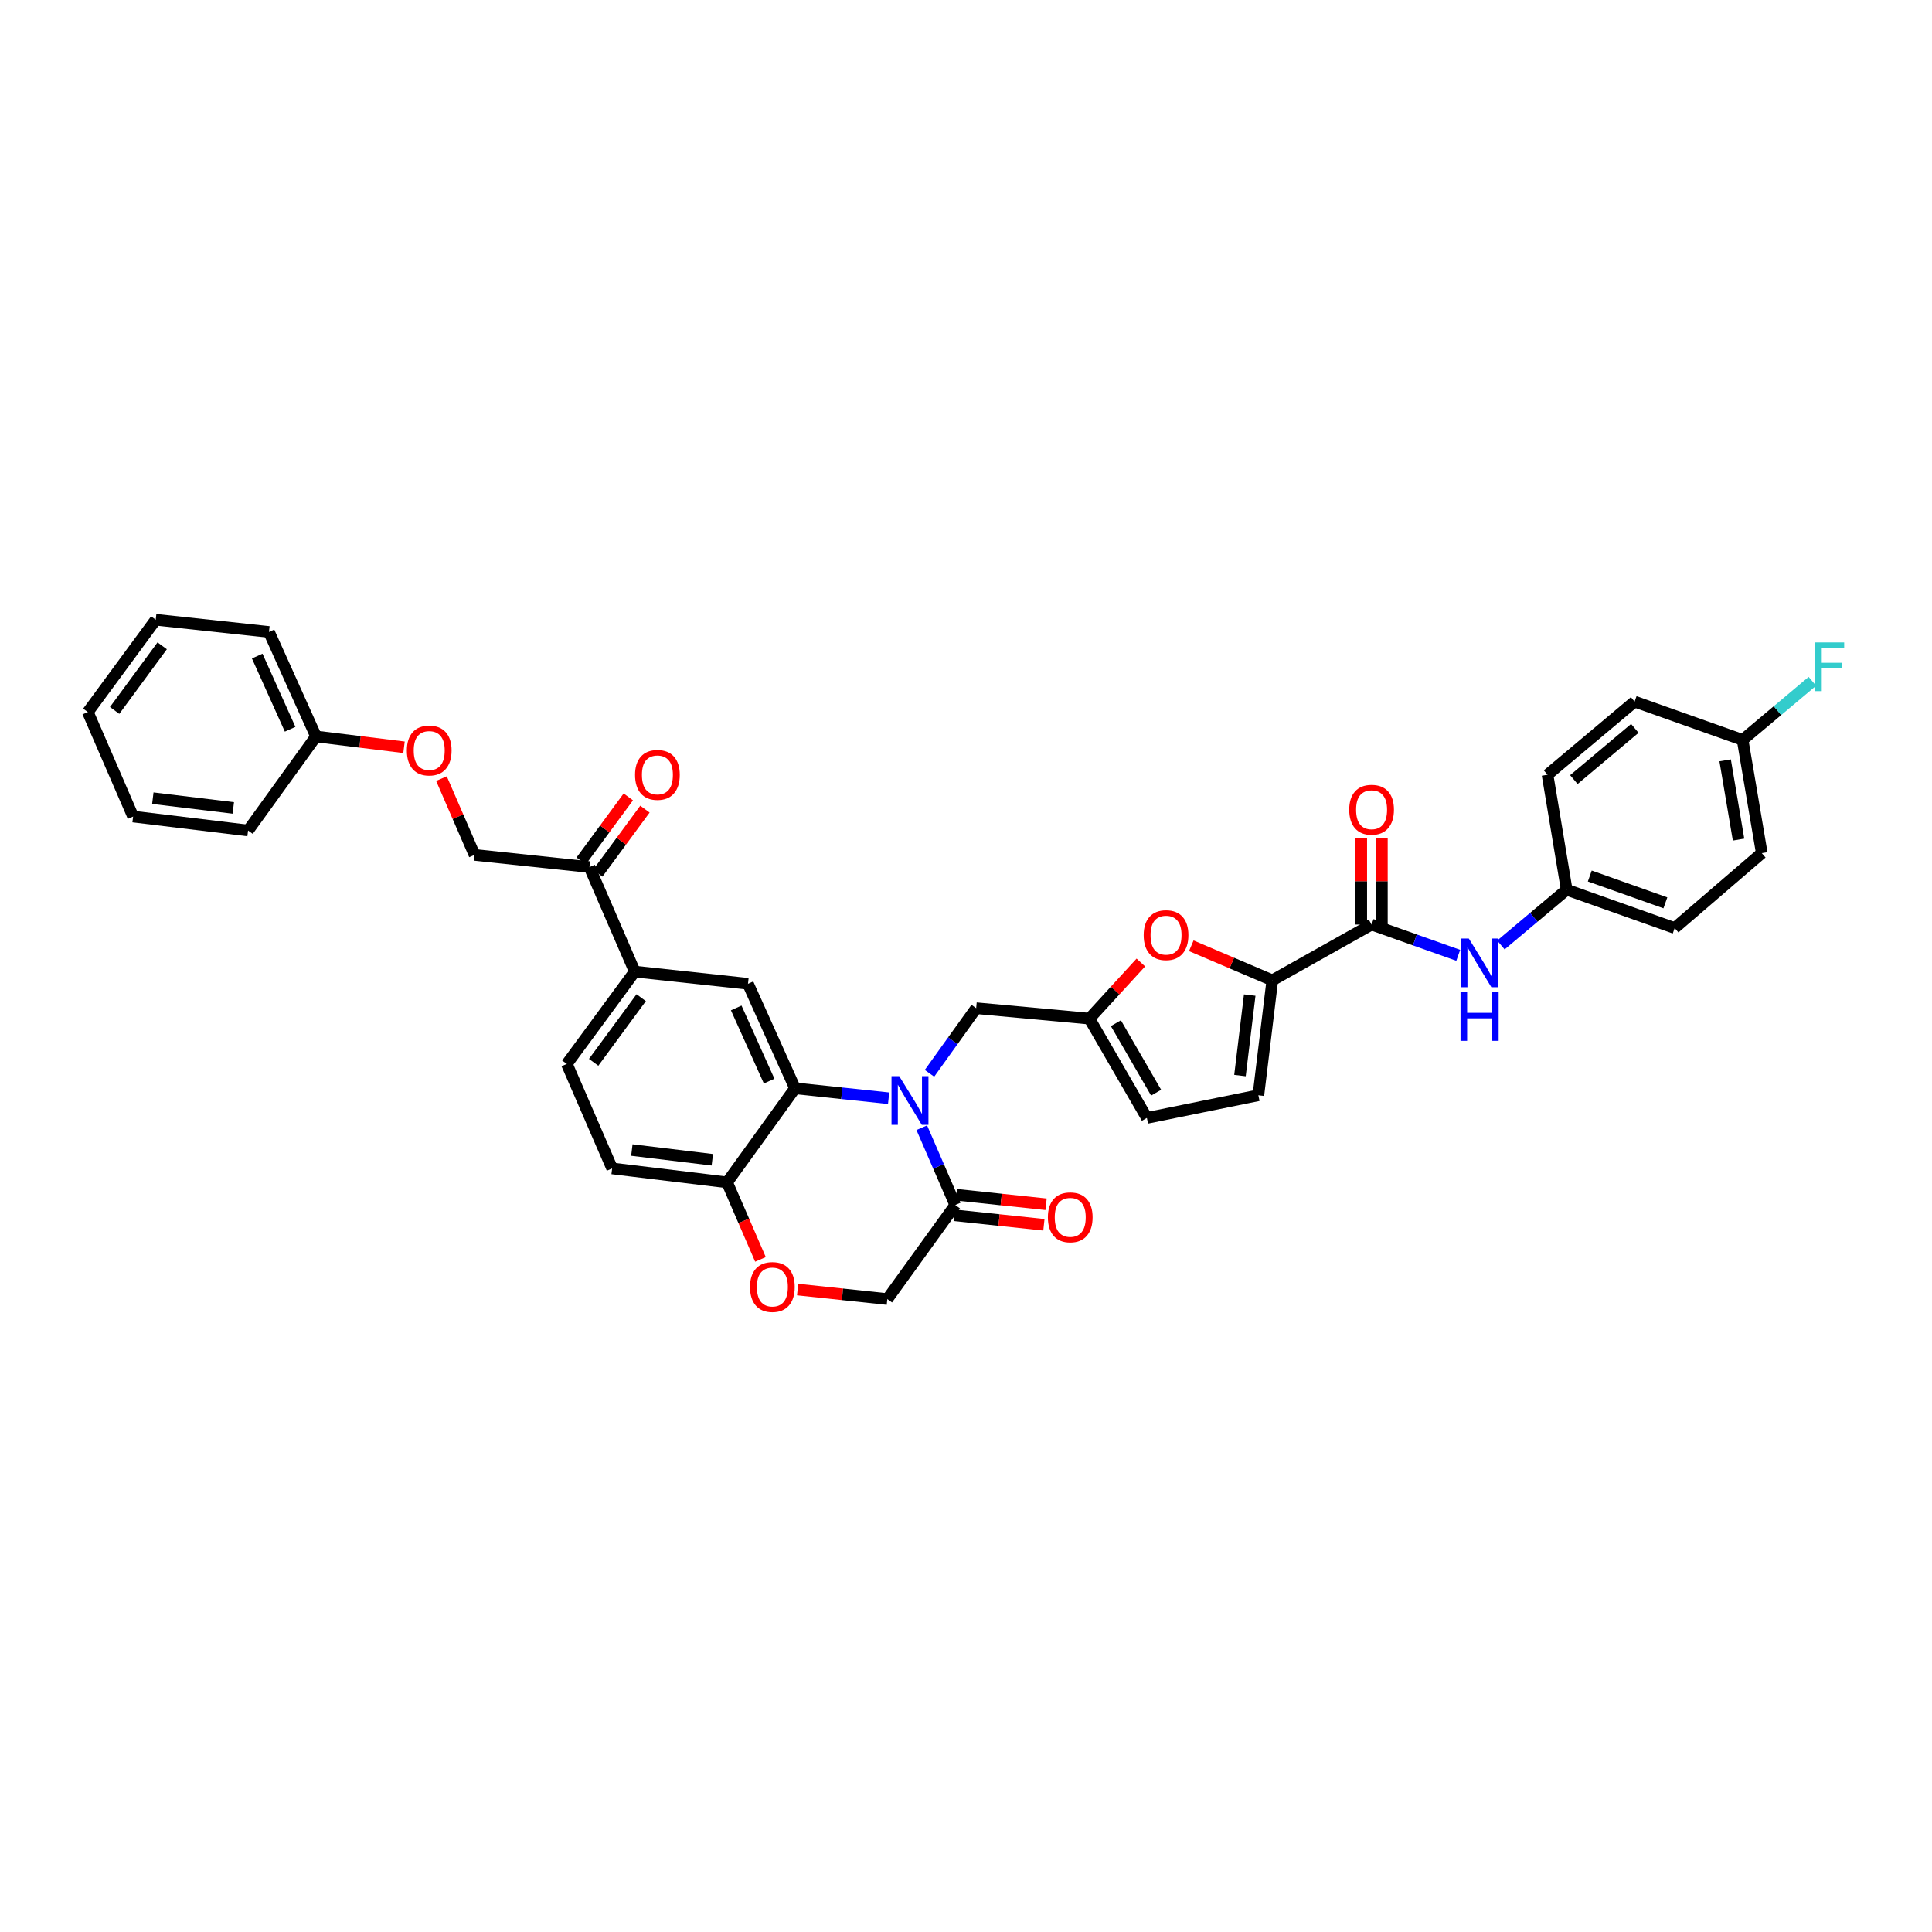 <?xml version='1.0' encoding='iso-8859-1'?>
<svg version='1.1' baseProfile='full'
              xmlns='http://www.w3.org/2000/svg'
                      xmlns:rdkit='http://www.rdkit.org/xml'
                      xmlns:xlink='http://www.w3.org/1999/xlink'
                  xml:space='preserve'
width='1000px' height='1000px' viewBox='0 0 1000 1000'>
<!-- END OF HEADER -->
<rect style='opacity:1.0;fill:#FFFFFF;stroke:none' width='1000' height='1000' x='0' y='0'> </rect>
<path class='bond-0' d='M 810.911,460.522 L 800.994,401.019' style='fill:none;fill-rule:evenodd;stroke:#000000;stroke-width:6px;stroke-linecap:butt;stroke-linejoin:miter;stroke-opacity:1' />
<path class='bond-1' d='M 810.911,460.522 L 866.811,480.356' style='fill:none;fill-rule:evenodd;stroke:#000000;stroke-width:6px;stroke-linecap:butt;stroke-linejoin:miter;stroke-opacity:1' />
<path class='bond-1' d='M 822.868,453.429 L 861.998,467.313' style='fill:none;fill-rule:evenodd;stroke:#000000;stroke-width:6px;stroke-linecap:butt;stroke-linejoin:miter;stroke-opacity:1' />
<path class='bond-2' d='M 810.911,460.522 L 793.887,474.823' style='fill:none;fill-rule:evenodd;stroke:#000000;stroke-width:6px;stroke-linecap:butt;stroke-linejoin:miter;stroke-opacity:1' />
<path class='bond-2' d='M 793.887,474.823 L 776.863,489.123' style='fill:none;fill-rule:evenodd;stroke:#0000FF;stroke-width:6px;stroke-linecap:butt;stroke-linejoin:miter;stroke-opacity:1' />
<path class='bond-3' d='M 709.93,478.557 L 732.358,486.515' style='fill:none;fill-rule:evenodd;stroke:#000000;stroke-width:6px;stroke-linecap:butt;stroke-linejoin:miter;stroke-opacity:1' />
<path class='bond-3' d='M 732.358,486.515 L 754.786,494.473' style='fill:none;fill-rule:evenodd;stroke:#0000FF;stroke-width:6px;stroke-linecap:butt;stroke-linejoin:miter;stroke-opacity:1' />
<path class='bond-4' d='M 715.271,478.557 L 715.271,456.117' style='fill:none;fill-rule:evenodd;stroke:#000000;stroke-width:6px;stroke-linecap:butt;stroke-linejoin:miter;stroke-opacity:1' />
<path class='bond-4' d='M 715.271,456.117 L 715.271,433.676' style='fill:none;fill-rule:evenodd;stroke:#FF0000;stroke-width:6px;stroke-linecap:butt;stroke-linejoin:miter;stroke-opacity:1' />
<path class='bond-4' d='M 704.588,478.557 L 704.588,456.117' style='fill:none;fill-rule:evenodd;stroke:#000000;stroke-width:6px;stroke-linecap:butt;stroke-linejoin:miter;stroke-opacity:1' />
<path class='bond-4' d='M 704.588,456.117 L 704.588,433.676' style='fill:none;fill-rule:evenodd;stroke:#FF0000;stroke-width:6px;stroke-linecap:butt;stroke-linejoin:miter;stroke-opacity:1' />
<path class='bond-5' d='M 709.93,478.557 L 658.54,507.407' style='fill:none;fill-rule:evenodd;stroke:#000000;stroke-width:6px;stroke-linecap:butt;stroke-linejoin:miter;stroke-opacity:1' />
<path class='bond-6' d='M 901.975,382.983 L 911.892,441.589' style='fill:none;fill-rule:evenodd;stroke:#000000;stroke-width:6px;stroke-linecap:butt;stroke-linejoin:miter;stroke-opacity:1' />
<path class='bond-6' d='M 892.929,393.556 L 899.871,434.581' style='fill:none;fill-rule:evenodd;stroke:#000000;stroke-width:6px;stroke-linecap:butt;stroke-linejoin:miter;stroke-opacity:1' />
<path class='bond-7' d='M 901.975,382.983 L 920.029,367.817' style='fill:none;fill-rule:evenodd;stroke:#000000;stroke-width:6px;stroke-linecap:butt;stroke-linejoin:miter;stroke-opacity:1' />
<path class='bond-7' d='M 920.029,367.817 L 938.082,352.652' style='fill:none;fill-rule:evenodd;stroke:#33CCCC;stroke-width:6px;stroke-linecap:butt;stroke-linejoin:miter;stroke-opacity:1' />
<path class='bond-8' d='M 901.975,382.983 L 846.075,363.149' style='fill:none;fill-rule:evenodd;stroke:#000000;stroke-width:6px;stroke-linecap:butt;stroke-linejoin:miter;stroke-opacity:1' />
<path class='bond-9' d='M 228.497,403.009 L 237.052,422.75' style='fill:none;fill-rule:evenodd;stroke:#FF0000;stroke-width:6px;stroke-linecap:butt;stroke-linejoin:miter;stroke-opacity:1' />
<path class='bond-9' d='M 237.052,422.75 L 245.607,442.492' style='fill:none;fill-rule:evenodd;stroke:#000000;stroke-width:6px;stroke-linecap:butt;stroke-linejoin:miter;stroke-opacity:1' />
<path class='bond-10' d='M 209.115,386.79 L 186.339,383.987' style='fill:none;fill-rule:evenodd;stroke:#FF0000;stroke-width:6px;stroke-linecap:butt;stroke-linejoin:miter;stroke-opacity:1' />
<path class='bond-10' d='M 186.339,383.987 L 163.564,381.185' style='fill:none;fill-rule:evenodd;stroke:#000000;stroke-width:6px;stroke-linecap:butt;stroke-linejoin:miter;stroke-opacity:1' />
<path class='bond-11' d='M 80.612,320.774 L 45.455,368.561' style='fill:none;fill-rule:evenodd;stroke:#000000;stroke-width:6px;stroke-linecap:butt;stroke-linejoin:miter;stroke-opacity:1' />
<path class='bond-11' d='M 83.944,334.273 L 59.333,367.724' style='fill:none;fill-rule:evenodd;stroke:#000000;stroke-width:6px;stroke-linecap:butt;stroke-linejoin:miter;stroke-opacity:1' />
<path class='bond-12' d='M 80.612,320.774 L 139.219,327.089' style='fill:none;fill-rule:evenodd;stroke:#000000;stroke-width:6px;stroke-linecap:butt;stroke-linejoin:miter;stroke-opacity:1' />
<path class='bond-13' d='M 45.455,368.561 L 68.891,422.657' style='fill:none;fill-rule:evenodd;stroke:#000000;stroke-width:6px;stroke-linecap:butt;stroke-linejoin:miter;stroke-opacity:1' />
<path class='bond-14' d='M 328.552,502.896 L 293.394,550.683' style='fill:none;fill-rule:evenodd;stroke:#000000;stroke-width:6px;stroke-linecap:butt;stroke-linejoin:miter;stroke-opacity:1' />
<path class='bond-14' d='M 331.883,516.395 L 307.272,549.846' style='fill:none;fill-rule:evenodd;stroke:#000000;stroke-width:6px;stroke-linecap:butt;stroke-linejoin:miter;stroke-opacity:1' />
<path class='bond-15' d='M 328.552,502.896 L 387.158,509.211' style='fill:none;fill-rule:evenodd;stroke:#000000;stroke-width:6px;stroke-linecap:butt;stroke-linejoin:miter;stroke-opacity:1' />
<path class='bond-16' d='M 328.552,502.896 L 305.115,448.8' style='fill:none;fill-rule:evenodd;stroke:#000000;stroke-width:6px;stroke-linecap:butt;stroke-linejoin:miter;stroke-opacity:1' />
<path class='bond-17' d='M 293.394,550.683 L 316.836,604.779' style='fill:none;fill-rule:evenodd;stroke:#000000;stroke-width:6px;stroke-linecap:butt;stroke-linejoin:miter;stroke-opacity:1' />
<path class='bond-18' d='M 316.836,604.779 L 376.339,611.99' style='fill:none;fill-rule:evenodd;stroke:#000000;stroke-width:6px;stroke-linecap:butt;stroke-linejoin:miter;stroke-opacity:1' />
<path class='bond-18' d='M 327.047,595.256 L 368.699,600.303' style='fill:none;fill-rule:evenodd;stroke:#000000;stroke-width:6px;stroke-linecap:butt;stroke-linejoin:miter;stroke-opacity:1' />
<path class='bond-19' d='M 387.158,509.211 L 411.503,563.307' style='fill:none;fill-rule:evenodd;stroke:#000000;stroke-width:6px;stroke-linecap:butt;stroke-linejoin:miter;stroke-opacity:1' />
<path class='bond-19' d='M 381.068,521.709 L 398.109,559.576' style='fill:none;fill-rule:evenodd;stroke:#000000;stroke-width:6px;stroke-linecap:butt;stroke-linejoin:miter;stroke-opacity:1' />
<path class='bond-20' d='M 411.503,563.307 L 376.339,611.99' style='fill:none;fill-rule:evenodd;stroke:#000000;stroke-width:6px;stroke-linecap:butt;stroke-linejoin:miter;stroke-opacity:1' />
<path class='bond-21' d='M 411.503,563.307 L 435.726,565.875' style='fill:none;fill-rule:evenodd;stroke:#000000;stroke-width:6px;stroke-linecap:butt;stroke-linejoin:miter;stroke-opacity:1' />
<path class='bond-21' d='M 435.726,565.875 L 459.948,568.443' style='fill:none;fill-rule:evenodd;stroke:#0000FF;stroke-width:6px;stroke-linecap:butt;stroke-linejoin:miter;stroke-opacity:1' />
<path class='bond-22' d='M 376.339,611.99 L 384.979,631.927' style='fill:none;fill-rule:evenodd;stroke:#000000;stroke-width:6px;stroke-linecap:butt;stroke-linejoin:miter;stroke-opacity:1' />
<path class='bond-22' d='M 384.979,631.927 L 393.618,651.864' style='fill:none;fill-rule:evenodd;stroke:#FF0000;stroke-width:6px;stroke-linecap:butt;stroke-linejoin:miter;stroke-opacity:1' />
<path class='bond-23' d='M 412.85,667.473 L 436.067,669.937' style='fill:none;fill-rule:evenodd;stroke:#FF0000;stroke-width:6px;stroke-linecap:butt;stroke-linejoin:miter;stroke-opacity:1' />
<path class='bond-23' d='M 436.067,669.937 L 459.284,672.401' style='fill:none;fill-rule:evenodd;stroke:#000000;stroke-width:6px;stroke-linecap:butt;stroke-linejoin:miter;stroke-opacity:1' />
<path class='bond-24' d='M 459.284,672.401 L 494.448,623.711' style='fill:none;fill-rule:evenodd;stroke:#000000;stroke-width:6px;stroke-linecap:butt;stroke-linejoin:miter;stroke-opacity:1' />
<path class='bond-25' d='M 494.448,623.711 L 485.777,603.703' style='fill:none;fill-rule:evenodd;stroke:#000000;stroke-width:6px;stroke-linecap:butt;stroke-linejoin:miter;stroke-opacity:1' />
<path class='bond-25' d='M 485.777,603.703 L 477.107,583.695' style='fill:none;fill-rule:evenodd;stroke:#0000FF;stroke-width:6px;stroke-linecap:butt;stroke-linejoin:miter;stroke-opacity:1' />
<path class='bond-26' d='M 493.884,629.023 L 517.104,631.487' style='fill:none;fill-rule:evenodd;stroke:#000000;stroke-width:6px;stroke-linecap:butt;stroke-linejoin:miter;stroke-opacity:1' />
<path class='bond-26' d='M 517.104,631.487 L 540.324,633.951' style='fill:none;fill-rule:evenodd;stroke:#FF0000;stroke-width:6px;stroke-linecap:butt;stroke-linejoin:miter;stroke-opacity:1' />
<path class='bond-26' d='M 495.012,618.4 L 518.231,620.864' style='fill:none;fill-rule:evenodd;stroke:#000000;stroke-width:6px;stroke-linecap:butt;stroke-linejoin:miter;stroke-opacity:1' />
<path class='bond-26' d='M 518.231,620.864 L 541.451,623.328' style='fill:none;fill-rule:evenodd;stroke:#FF0000;stroke-width:6px;stroke-linecap:butt;stroke-linejoin:miter;stroke-opacity:1' />
<path class='bond-27' d='M 481.098,555.54 L 493.183,538.687' style='fill:none;fill-rule:evenodd;stroke:#0000FF;stroke-width:6px;stroke-linecap:butt;stroke-linejoin:miter;stroke-opacity:1' />
<path class='bond-27' d='M 493.183,538.687 L 505.267,521.834' style='fill:none;fill-rule:evenodd;stroke:#000000;stroke-width:6px;stroke-linecap:butt;stroke-linejoin:miter;stroke-opacity:1' />
<path class='bond-28' d='M 309.417,451.966 L 321.616,435.387' style='fill:none;fill-rule:evenodd;stroke:#000000;stroke-width:6px;stroke-linecap:butt;stroke-linejoin:miter;stroke-opacity:1' />
<path class='bond-28' d='M 321.616,435.387 L 333.816,418.807' style='fill:none;fill-rule:evenodd;stroke:#FF0000;stroke-width:6px;stroke-linecap:butt;stroke-linejoin:miter;stroke-opacity:1' />
<path class='bond-28' d='M 300.813,445.635 L 313.012,429.055' style='fill:none;fill-rule:evenodd;stroke:#000000;stroke-width:6px;stroke-linecap:butt;stroke-linejoin:miter;stroke-opacity:1' />
<path class='bond-28' d='M 313.012,429.055 L 325.211,412.476' style='fill:none;fill-rule:evenodd;stroke:#FF0000;stroke-width:6px;stroke-linecap:butt;stroke-linejoin:miter;stroke-opacity:1' />
<path class='bond-29' d='M 305.115,448.8 L 245.607,442.492' style='fill:none;fill-rule:evenodd;stroke:#000000;stroke-width:6px;stroke-linecap:butt;stroke-linejoin:miter;stroke-opacity:1' />
<path class='bond-30' d='M 658.54,507.407 L 637.575,498.47' style='fill:none;fill-rule:evenodd;stroke:#000000;stroke-width:6px;stroke-linecap:butt;stroke-linejoin:miter;stroke-opacity:1' />
<path class='bond-30' d='M 637.575,498.47 L 616.61,489.534' style='fill:none;fill-rule:evenodd;stroke:#FF0000;stroke-width:6px;stroke-linecap:butt;stroke-linejoin:miter;stroke-opacity:1' />
<path class='bond-31' d='M 658.54,507.407 L 651.329,566.915' style='fill:none;fill-rule:evenodd;stroke:#000000;stroke-width:6px;stroke-linecap:butt;stroke-linejoin:miter;stroke-opacity:1' />
<path class='bond-31' d='M 646.853,515.048 L 641.806,556.704' style='fill:none;fill-rule:evenodd;stroke:#000000;stroke-width:6px;stroke-linecap:butt;stroke-linejoin:miter;stroke-opacity:1' />
<path class='bond-32' d='M 590.501,498.191 L 577.187,512.716' style='fill:none;fill-rule:evenodd;stroke:#FF0000;stroke-width:6px;stroke-linecap:butt;stroke-linejoin:miter;stroke-opacity:1' />
<path class='bond-32' d='M 577.187,512.716 L 563.874,527.241' style='fill:none;fill-rule:evenodd;stroke:#000000;stroke-width:6px;stroke-linecap:butt;stroke-linejoin:miter;stroke-opacity:1' />
<path class='bond-33' d='M 563.874,527.241 L 593.625,578.631' style='fill:none;fill-rule:evenodd;stroke:#000000;stroke-width:6px;stroke-linecap:butt;stroke-linejoin:miter;stroke-opacity:1' />
<path class='bond-33' d='M 577.581,529.597 L 598.407,565.57' style='fill:none;fill-rule:evenodd;stroke:#000000;stroke-width:6px;stroke-linecap:butt;stroke-linejoin:miter;stroke-opacity:1' />
<path class='bond-34' d='M 563.874,527.241 L 505.267,521.834' style='fill:none;fill-rule:evenodd;stroke:#000000;stroke-width:6px;stroke-linecap:butt;stroke-linejoin:miter;stroke-opacity:1' />
<path class='bond-35' d='M 593.625,578.631 L 651.329,566.915' style='fill:none;fill-rule:evenodd;stroke:#000000;stroke-width:6px;stroke-linecap:butt;stroke-linejoin:miter;stroke-opacity:1' />
<path class='bond-36' d='M 68.891,422.657 L 128.4,429.868' style='fill:none;fill-rule:evenodd;stroke:#000000;stroke-width:6px;stroke-linecap:butt;stroke-linejoin:miter;stroke-opacity:1' />
<path class='bond-36' d='M 79.103,413.134 L 120.758,418.181' style='fill:none;fill-rule:evenodd;stroke:#000000;stroke-width:6px;stroke-linecap:butt;stroke-linejoin:miter;stroke-opacity:1' />
<path class='bond-37' d='M 128.4,429.868 L 163.564,381.185' style='fill:none;fill-rule:evenodd;stroke:#000000;stroke-width:6px;stroke-linecap:butt;stroke-linejoin:miter;stroke-opacity:1' />
<path class='bond-38' d='M 163.564,381.185 L 139.219,327.089' style='fill:none;fill-rule:evenodd;stroke:#000000;stroke-width:6px;stroke-linecap:butt;stroke-linejoin:miter;stroke-opacity:1' />
<path class='bond-38' d='M 150.17,377.454 L 133.129,339.587' style='fill:none;fill-rule:evenodd;stroke:#000000;stroke-width:6px;stroke-linecap:butt;stroke-linejoin:miter;stroke-opacity:1' />
<path class='bond-39' d='M 800.994,401.019 L 846.075,363.149' style='fill:none;fill-rule:evenodd;stroke:#000000;stroke-width:6px;stroke-linecap:butt;stroke-linejoin:miter;stroke-opacity:1' />
<path class='bond-39' d='M 814.627,403.518 L 846.184,377.009' style='fill:none;fill-rule:evenodd;stroke:#000000;stroke-width:6px;stroke-linecap:butt;stroke-linejoin:miter;stroke-opacity:1' />
<path class='bond-40' d='M 866.811,480.356 L 911.892,441.589' style='fill:none;fill-rule:evenodd;stroke:#000000;stroke-width:6px;stroke-linecap:butt;stroke-linejoin:miter;stroke-opacity:1' />
<path  class='atom-2' d='M 760.257 485.786
L 768.518 499.139
Q 769.337 500.457, 770.655 502.843
Q 771.972 505.229, 772.044 505.371
L 772.044 485.786
L 775.391 485.786
L 775.391 510.997
L 771.937 510.997
L 763.07 496.398
Q 762.037 494.688, 760.934 492.73
Q 759.865 490.771, 759.545 490.166
L 759.545 510.997
L 756.269 510.997
L 756.269 485.786
L 760.257 485.786
' fill='#0000FF'/>
<path  class='atom-2' d='M 755.966 513.518
L 759.385 513.518
L 759.385 524.237
L 772.275 524.237
L 772.275 513.518
L 775.693 513.518
L 775.693 538.729
L 772.275 538.729
L 772.275 527.085
L 759.385 527.085
L 759.385 538.729
L 755.966 538.729
L 755.966 513.518
' fill='#0000FF'/>
<path  class='atom-3' d='M 698.357 419.12
Q 698.357 413.067, 701.348 409.684
Q 704.339 406.301, 709.93 406.301
Q 715.52 406.301, 718.511 409.684
Q 721.503 413.067, 721.503 419.12
Q 721.503 425.245, 718.476 428.735
Q 715.449 432.189, 709.93 432.189
Q 704.375 432.189, 701.348 428.735
Q 698.357 425.281, 698.357 419.12
M 709.93 429.34
Q 713.775 429.34, 715.841 426.776
Q 717.942 424.177, 717.942 419.12
Q 717.942 414.171, 715.841 411.678
Q 713.775 409.15, 709.93 409.15
Q 706.084 409.15, 703.983 411.642
Q 701.918 414.135, 701.918 419.12
Q 701.918 424.212, 703.983 426.776
Q 706.084 429.34, 709.93 429.34
' fill='#FF0000'/>
<path  class='atom-5' d='M 210.591 388.467
Q 210.591 382.413, 213.582 379.03
Q 216.573 375.648, 222.164 375.648
Q 227.755 375.648, 230.746 379.03
Q 233.737 382.413, 233.737 388.467
Q 233.737 394.592, 230.71 398.081
Q 227.683 401.535, 222.164 401.535
Q 216.609 401.535, 213.582 398.081
Q 210.591 394.627, 210.591 388.467
M 222.164 398.687
Q 226.01 398.687, 228.075 396.123
Q 230.176 393.523, 230.176 388.467
Q 230.176 383.517, 228.075 381.025
Q 226.01 378.496, 222.164 378.496
Q 218.318 378.496, 216.217 380.989
Q 214.152 383.482, 214.152 388.467
Q 214.152 393.559, 216.217 396.123
Q 218.318 398.687, 222.164 398.687
' fill='#FF0000'/>
<path  class='atom-14' d='M 388.209 666.157
Q 388.209 660.104, 391.2 656.721
Q 394.191 653.338, 399.782 653.338
Q 405.372 653.338, 408.363 656.721
Q 411.354 660.104, 411.354 666.157
Q 411.354 672.282, 408.328 675.772
Q 405.301 679.226, 399.782 679.226
Q 394.227 679.226, 391.2 675.772
Q 388.209 672.318, 388.209 666.157
M 399.782 676.377
Q 403.627 676.377, 405.693 673.813
Q 407.794 671.214, 407.794 666.157
Q 407.794 661.208, 405.693 658.715
Q 403.627 656.187, 399.782 656.187
Q 395.936 656.187, 393.835 658.679
Q 391.77 661.172, 391.77 666.157
Q 391.77 671.249, 393.835 673.813
Q 395.936 676.377, 399.782 676.377
' fill='#FF0000'/>
<path  class='atom-17' d='M 465.433 557.01
L 473.694 570.363
Q 474.513 571.681, 475.83 574.067
Q 477.148 576.452, 477.219 576.595
L 477.219 557.01
L 480.566 557.01
L 480.566 582.221
L 477.112 582.221
L 468.246 567.621
Q 467.213 565.912, 466.109 563.954
Q 465.041 561.995, 464.72 561.39
L 464.72 582.221
L 461.444 582.221
L 461.444 557.01
L 465.433 557.01
' fill='#0000FF'/>
<path  class='atom-18' d='M 542.384 630.097
Q 542.384 624.044, 545.375 620.661
Q 548.366 617.278, 553.956 617.278
Q 559.547 617.278, 562.538 620.661
Q 565.529 624.044, 565.529 630.097
Q 565.529 636.222, 562.503 639.712
Q 559.476 643.166, 553.956 643.166
Q 548.401 643.166, 545.375 639.712
Q 542.384 636.258, 542.384 630.097
M 553.956 640.317
Q 557.802 640.317, 559.868 637.753
Q 561.968 635.154, 561.968 630.097
Q 561.968 625.148, 559.868 622.655
Q 557.802 620.127, 553.956 620.127
Q 550.111 620.127, 548.01 622.619
Q 545.944 625.112, 545.944 630.097
Q 545.944 635.189, 548.01 637.753
Q 550.111 640.317, 553.956 640.317
' fill='#FF0000'/>
<path  class='atom-20' d='M 328.7 401.09
Q 328.7 395.037, 331.691 391.654
Q 334.682 388.271, 340.273 388.271
Q 345.864 388.271, 348.855 391.654
Q 351.846 395.037, 351.846 401.09
Q 351.846 407.215, 348.819 410.705
Q 345.792 414.159, 340.273 414.159
Q 334.718 414.159, 331.691 410.705
Q 328.7 407.251, 328.7 401.09
M 340.273 411.31
Q 344.119 411.31, 346.184 408.746
Q 348.285 406.147, 348.285 401.09
Q 348.285 396.141, 346.184 393.648
Q 344.119 391.12, 340.273 391.12
Q 336.427 391.12, 334.326 393.612
Q 332.261 396.105, 332.261 401.09
Q 332.261 406.182, 334.326 408.746
Q 336.427 411.31, 340.273 411.31
' fill='#FF0000'/>
<path  class='atom-23' d='M 591.969 484.035
Q 591.969 477.982, 594.96 474.599
Q 597.951 471.216, 603.542 471.216
Q 609.133 471.216, 612.124 474.599
Q 615.115 477.982, 615.115 484.035
Q 615.115 490.16, 612.088 493.65
Q 609.061 497.104, 603.542 497.104
Q 597.987 497.104, 594.96 493.65
Q 591.969 490.196, 591.969 484.035
M 603.542 494.255
Q 607.388 494.255, 609.453 491.691
Q 611.554 489.092, 611.554 484.035
Q 611.554 479.086, 609.453 476.593
Q 607.388 474.065, 603.542 474.065
Q 599.696 474.065, 597.595 476.557
Q 595.53 479.05, 595.53 484.035
Q 595.53 489.127, 597.595 491.691
Q 599.696 494.255, 603.542 494.255
' fill='#FF0000'/>
<path  class='atom-32' d='M 939.554 332.513
L 954.545 332.513
L 954.545 335.398
L 942.937 335.398
L 942.937 343.053
L 953.264 343.053
L 953.264 345.973
L 942.937 345.973
L 942.937 357.724
L 939.554 357.724
L 939.554 332.513
' fill='#33CCCC'/>
</svg>

